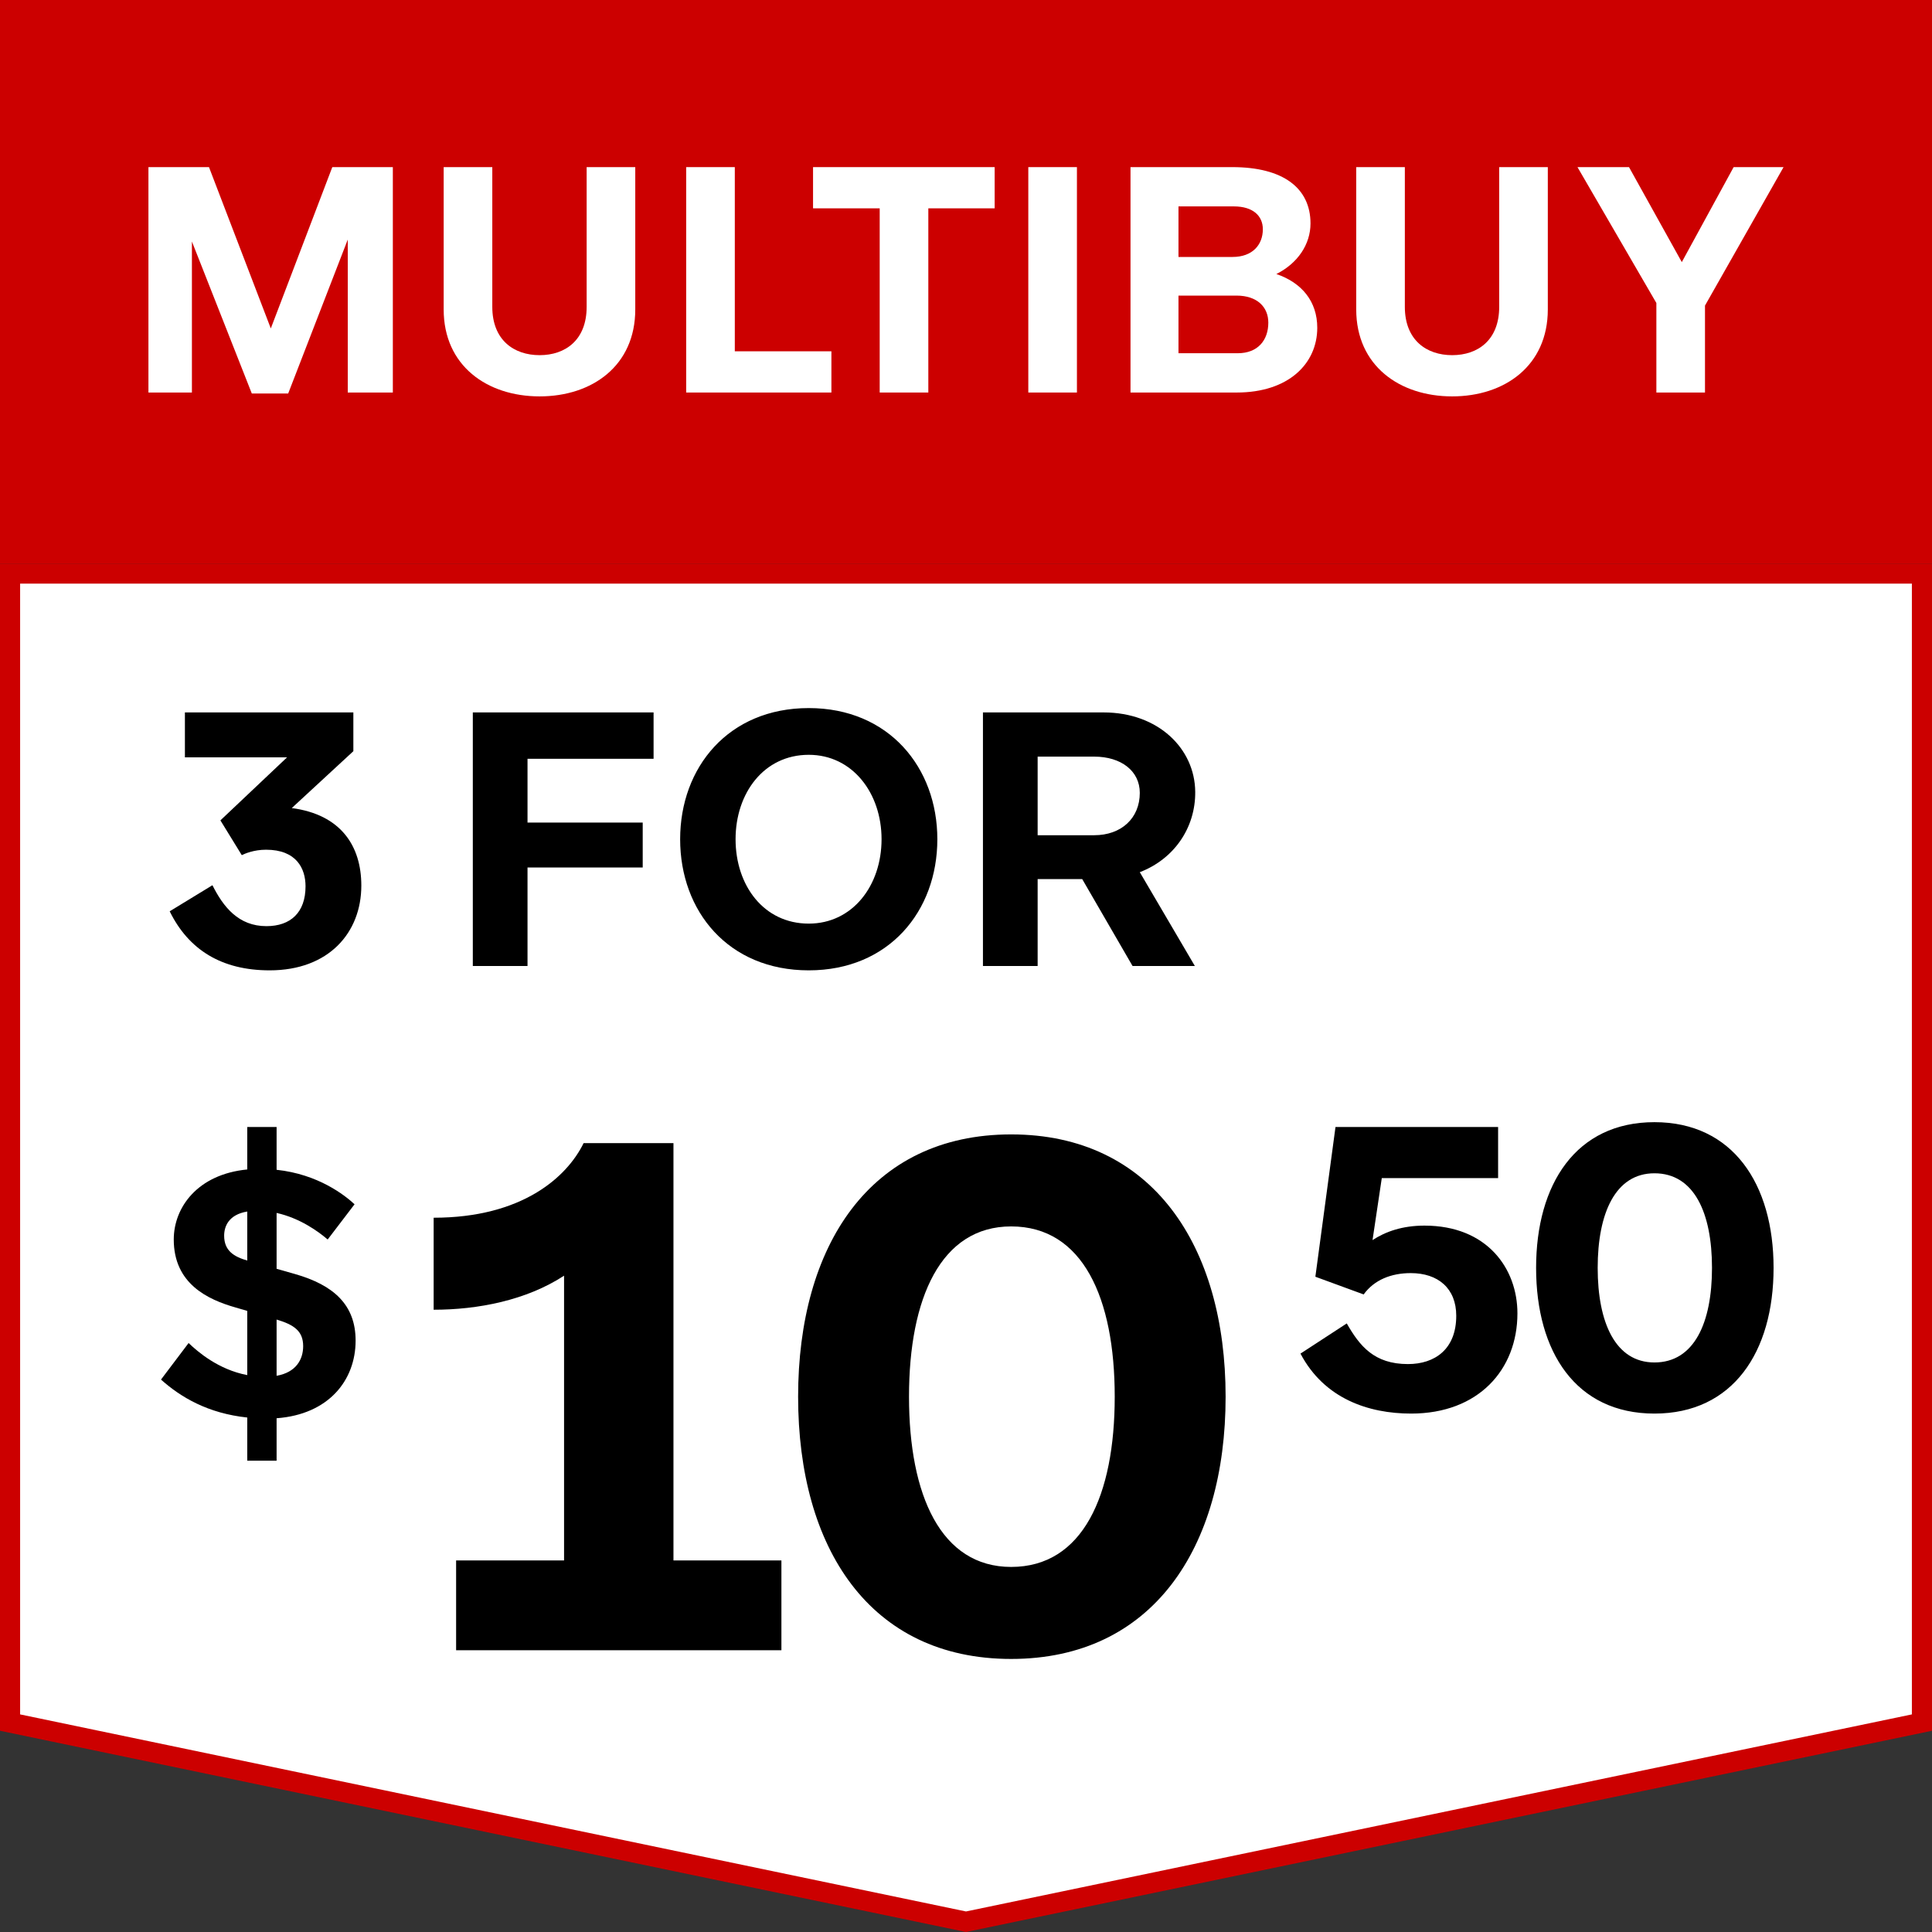 <svg width="48" height="48" viewBox="0 0 48 48" fill="none" xmlns="http://www.w3.org/2000/svg">
<rect x="0" y="0" width="48" height="48" fill="#333333" stroke="none"/>
<g clip-path="url(#clip0_2034_1941)">
<rect width="48" height="14" fill="#CC0000"/>
<path d="M3.688 4.152H5.192L6.728 8.16L8.256 4.152H9.76V9.752H8.64V5.952L7.16 9.776H6.256L4.768 6V9.752H3.688V4.152Z" fill="white"/>
<path d="M15.783 4.152V7.688C15.783 9.088 14.711 9.848 13.407 9.848C12.103 9.848 11.023 9.088 11.023 7.688V4.152H12.231V7.624C12.231 8.448 12.767 8.824 13.407 8.824C14.047 8.824 14.575 8.448 14.575 7.624V4.152H15.783Z" fill="white"/>
<path d="M17.048 4.152H18.256V8.728H20.656V9.752H17.048V4.152Z" fill="white"/>
<path d="M20.2 4.152H24.712V5.176H23.064V9.752H21.856V5.176H20.2V4.152Z" fill="white"/>
<path d="M25.548 4.152H26.756V9.752H25.548V4.152Z" fill="white"/>
<path d="M28.087 4.152H30.615C31.879 4.152 32.559 4.672 32.559 5.552C32.559 6.072 32.239 6.544 31.711 6.808C32.343 7.024 32.727 7.488 32.727 8.144C32.727 9.032 32.015 9.752 30.727 9.752H28.087V4.152ZM30.655 5.128H29.279V6.384H30.623C31.119 6.384 31.375 6.08 31.375 5.696C31.375 5.36 31.127 5.128 30.655 5.128ZM30.719 7.344H29.279V8.776H30.751C31.255 8.776 31.511 8.448 31.511 8.016C31.511 7.632 31.239 7.344 30.719 7.344Z" fill="white"/>
<path d="M38.455 4.152V7.688C38.455 9.088 37.383 9.848 36.079 9.848C34.775 9.848 33.695 9.088 33.695 7.688V4.152H34.903V7.624C34.903 8.448 35.439 8.824 36.079 8.824C36.719 8.824 37.247 8.448 37.247 7.624V4.152H38.455Z" fill="white"/>
<path d="M39.192 4.152H40.472L41.784 6.512L43.072 4.152H44.312L42.36 7.592V9.752H41.152V7.528L39.192 4.152Z" fill="white"/>
<path d="M47.75 14.25V42.797L24 47.745L0.25 42.797V14.25H47.75Z" fill="white" stroke="#CC0000" stroke-width="0.5"/>
<path d="M4.594 18.816V17.7H8.779V18.663L7.249 20.076C8.473 20.238 8.977 21.021 8.977 22.002C8.977 23.172 8.167 24.108 6.7 24.108C5.503 24.108 4.684 23.595 4.216 22.641L5.278 21.993C5.548 22.533 5.926 23.01 6.619 23.01C7.222 23.01 7.591 22.668 7.591 22.02C7.591 21.579 7.366 21.111 6.61 21.111C6.304 21.111 6.079 21.21 6.007 21.246L5.476 20.382L7.132 18.816H4.594Z" fill="black"/>
<path d="M11.747 17.7H16.238V18.852H13.106V20.436H15.968V21.552H13.106V24H11.747V17.7ZM20.093 24.108C18.095 24.108 16.898 22.641 16.898 20.85C16.898 19.068 18.095 17.592 20.093 17.592C22.082 17.592 23.288 19.068 23.288 20.85C23.288 22.641 22.082 24.108 20.093 24.108ZM20.093 22.947C21.182 22.947 21.902 22.002 21.902 20.85C21.902 19.707 21.182 18.753 20.093 18.753C18.977 18.753 18.275 19.707 18.275 20.85C18.275 22.002 18.977 22.947 20.093 22.947ZM24.421 17.7H27.418C28.777 17.7 29.686 18.6 29.695 19.671C29.704 20.571 29.164 21.345 28.318 21.669L29.686 24H28.138L26.887 21.84H25.78V24H24.421V17.7ZM27.184 18.798H25.78V20.751H27.184C27.859 20.751 28.318 20.328 28.318 19.698C28.318 19.158 27.859 18.798 27.184 18.798Z" fill="black"/>
<path d="M11.332 38.768H14.014V31.694C13.078 32.306 11.872 32.54 10.774 32.54V30.254C12.97 30.254 14.086 29.246 14.5 28.4H16.732V38.768H19.414V41H11.332V38.768ZM25.122 41.216C21.611 41.216 19.829 38.462 19.829 34.7C19.829 30.956 21.611 28.184 25.122 28.184C28.631 28.184 30.45 30.956 30.45 34.7C30.45 38.462 28.631 41.216 25.122 41.216ZM25.122 38.93C26.904 38.93 27.695 37.148 27.695 34.7C27.695 32.252 26.904 30.47 25.122 30.47C23.375 30.47 22.584 32.252 22.584 34.7C22.584 37.148 23.375 38.93 25.122 38.93Z" fill="black"/>
<path d="M37.7 32.63C37.7 34.03 36.73 35.12 35.06 35.12C34 35.12 32.9 34.75 32.31 33.63L33.46 32.88C33.78 33.44 34.14 33.89 34.98 33.89C35.65 33.89 36.18 33.52 36.18 32.69C36.18 32.01 35.73 31.63 35.05 31.63C34.56 31.63 34.14 31.8 33.88 32.16L32.68 31.72L33.18 28H37.22V29.27H34.33L34.1 30.81C34.42 30.6 34.84 30.45 35.39 30.45C36.95 30.45 37.7 31.52 37.7 32.63ZM41.104 35.12C39.154 35.12 38.164 33.59 38.164 31.5C38.164 29.42 39.154 27.88 41.104 27.88C43.054 27.88 44.064 29.42 44.064 31.5C44.064 33.59 43.054 35.12 41.104 35.12ZM41.104 33.85C42.094 33.85 42.534 32.86 42.534 31.5C42.534 30.14 42.094 29.15 41.104 29.15C40.134 29.15 39.694 30.14 39.694 31.5C39.694 32.86 40.134 33.85 41.104 33.85Z" fill="black"/>
<path d="M6.872 36.29H6.143V35.218C5.166 35.115 4.489 34.713 4 34.275L4.686 33.367C4.909 33.581 5.423 34.027 6.143 34.164V32.569L5.852 32.484C5.157 32.286 4.317 31.892 4.317 30.795C4.317 29.997 4.909 29.174 6.143 29.055V28H6.872V29.063C7.909 29.174 8.569 29.697 8.809 29.92L8.141 30.795C7.901 30.589 7.446 30.263 6.872 30.135V31.523L7.326 31.652C8.286 31.926 8.835 32.415 8.835 33.307C8.835 34.292 8.166 35.141 6.872 35.236V36.29ZM5.569 30.701C5.569 31.078 5.817 31.223 6.143 31.318V30.1C5.68 30.177 5.569 30.469 5.569 30.701ZM7.532 33.444C7.532 33.067 7.301 32.912 6.872 32.784V34.181C7.361 34.095 7.532 33.77 7.532 33.444Z" fill="black"/>
</g>
<defs>
<clipPath id="clip0_2034_1941">
<rect width="48" height="48" fill="white"/>
</clipPath>
</defs>
</svg>
